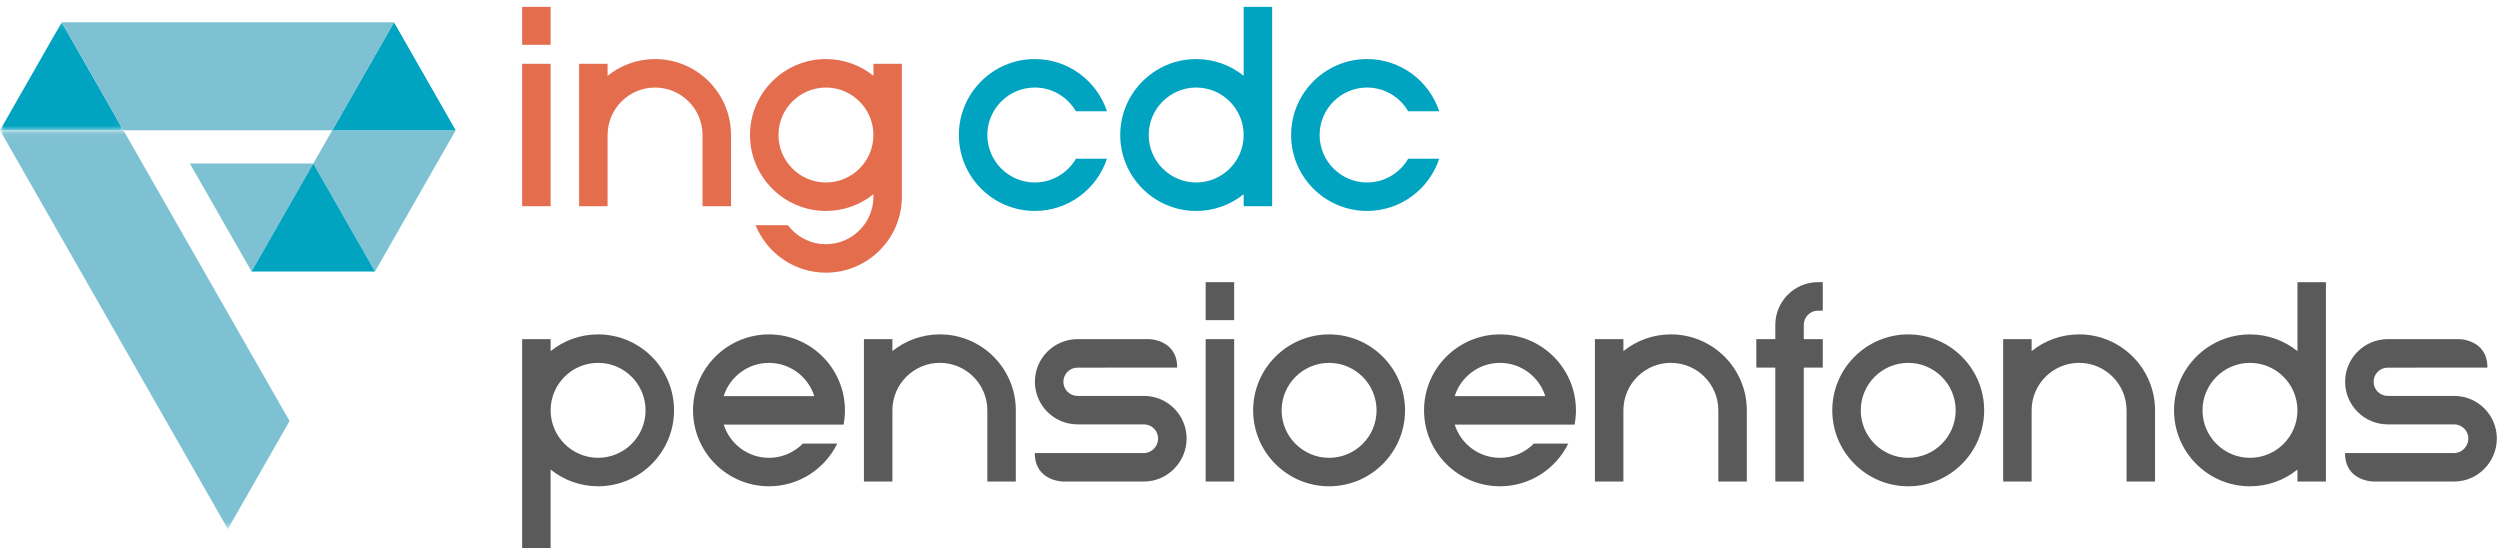 <svg xmlns="http://www.w3.org/2000/svg" xmlns:xlink="http://www.w3.org/1999/xlink" width="323" height="71">
  <defs>
    <path id="path-1" d="M.01.035h58.865V51.551H.01z"/>
    <path id="path-3" d="M.01.102h15.935V14.228H.01z"/>
  </defs>
  <g id="Symbols" fill="none" fill-rule="evenodd">
    <g id="Navigation-Desktop" transform="translate(-51 -27)">
      <g id="Logo" transform="translate(51 27.874)">
        <path id="Fill-1" fill="#00A3C0" d="M154.549 22.702c-3.382 0-6.133-2.751-6.133-6.133 0-3.382 2.751-6.133 6.133-6.133 3.382 0 6.133 2.751 6.133 6.133 0 3.382-2.751 6.133-6.133 6.133zM160.681.011v8.907c-1.681-1.35-3.814-2.161-6.133-2.161-5.411 0-9.813 4.402-9.813 9.812 0 5.411 4.402 9.812 9.813 9.812 2.319 0 4.452-.81 6.133-2.161v1.548h3.68V.011h-3.68z"/>
        <path id="Fill-2" fill="#E46D4E" d="M84.634 6.758c-2.319 0-4.452.811-6.133 2.161V7.37h-3.68V25.769l3.68-0v-9.206c.004-3.379 2.753-6.126 6.133-6.126 3.382 0 6.133 2.751 6.133 6.133v9.199h3.68v-9.199c0-5.411-4.402-9.812-9.812-9.812"/>
        <path id="Fill-3" fill="#00A3C0" d="M139.005 19.636c-1.062 1.831-3.043 3.066-5.308 3.066-3.382 0-6.133-2.751-6.133-6.133 0-3.382 2.751-6.133 6.133-6.133 2.265 0 4.246 1.235 5.308 3.066h4.012c-1.291-3.913-4.979-6.746-9.319-6.746-5.41 0-9.812 4.402-9.812 9.812 0 5.411 4.402 9.812 9.812 9.812 4.34 0 8.028-2.833 9.319-6.746h-4.011"/>
        <path id="Fill-4" fill="#00A3C0" d="M181.935 19.636c-1.063 1.831-3.043 3.066-5.308 3.066-3.382 0-6.132-2.751-6.132-6.133 0-3.382 2.75-6.133 6.132-6.133 2.266 0 4.246 1.235 5.308 3.066h4.012c-1.291-3.913-4.98-6.746-9.321-6.746-5.41 0-9.812 4.402-9.812 9.812 0 5.411 4.402 9.812 9.812 9.812 4.341 0 8.029-2.833 9.321-6.746h-4.012"/>
        <path id="Fill-5" fill="#E46D4E" d="M106.712 22.702c-3.382 0-6.133-2.751-6.133-6.133 0-3.382 2.751-6.133 6.133-6.133 3.382 0 6.133 2.751 6.133 6.133 0 3.382-2.751 6.133-6.133 6.133zm6.133-15.332v1.548c-1.681-1.35-3.814-2.161-6.133-2.161-5.411 0-9.813 4.402-9.813 9.812 0 5.411 4.402 9.812 9.813 9.812 2.319 0 4.451-.81 6.133-2.16v.321c0 3.382-2.751 6.133-6.133 6.133-2.002 0-3.783-.965-4.903-2.453h-4.191c1.459 3.592 4.984 6.133 9.094 6.133 5.411 0 9.812-4.402 9.812-9.812V7.37h-3.68z"/>
        <path id="Fill-6" fill="#E46D4E" d="M67.462 25.769h3.68V7.37h-3.68z"/>
        <path id="Fill-7" fill="#E46D4E" d="M67.462 4.917h3.68V.011h-3.68z"/>
        <path id="Fill-8" fill="#595A59" d="M171.72 46.01c-3.382 0-6.133 2.751-6.133 6.133 0 3.382 2.752 6.133 6.133 6.133 3.381 0 6.133-2.751 6.133-6.133 0-3.382-2.752-6.133-6.133-6.133zm0 15.945c-5.411 0-9.813-4.402-9.813-9.812 0-5.411 4.402-9.812 9.813-9.812 5.411 0 9.813 4.402 9.813 9.812s-4.402 9.812-9.813 9.812z"/>
        <path id="Fill-9" fill="#595A59" d="M246.542 46.01c-3.382 0-6.132 2.751-6.132 6.133 0 3.382 2.75 6.133 6.132 6.133 3.382 0 6.132-2.751 6.132-6.133 0-3.382-2.75-6.133-6.132-6.133zm0 15.945c-5.411 0-9.812-4.402-9.812-9.812 0-5.411 4.402-9.812 9.812-9.812s9.812 4.402 9.812 9.812-4.402 9.812-9.812 9.812z"/>
        <path id="Fill-10" fill="#595A59" d="M290.699 58.276c-3.382 0-6.134-2.751-6.134-6.133 0-3.382 2.752-6.133 6.134-6.133 3.38 0 6.132 2.751 6.132 6.133 0 3.382-2.752 6.133-6.132 6.133zm6.132-22.691v8.907c-1.681-1.35-3.813-2.161-6.132-2.161-5.411 0-9.814 4.402-9.814 9.812 0 5.411 4.403 9.813 9.814 9.813 2.319 0 4.452-.811 6.132-2.161v1.548h3.68V35.585h-3.68z"/>
        <path id="Fill-11" fill="#595A59" d="M155.775 61.34h3.68V42.941h-3.68z"/>
        <path id="Fill-12" fill="#595A59" d="M155.775 40.488h3.68v-4.907h-3.68z"/>
        <path id="Fill-13" fill="#595A59" d="M99.353 46.01c2.741 0 5.067 1.807 5.85 4.293H93.502c.783-2.485 3.11-4.293 5.851-4.293zm9.637 7.972c.114-.596.176-1.211.176-1.84 0-5.411-4.402-9.812-9.812-9.812-5.411 0-9.813 4.402-9.813 9.812s4.402 9.812 9.813 9.812c3.872 0 7.226-2.254 8.821-5.519h-4.447c-1.113 1.134-2.663 1.84-4.374 1.84-2.741 0-5.067-1.807-5.851-4.293h15.487z"/>
        <path id="Fill-14" fill="#595A59" d="M193.798 46.01c2.742 0 5.068 1.807 5.85 4.293H187.948c.784-2.485 3.11-4.293 5.85-4.293zm9.637 7.972c.114-.596.177-1.211.177-1.84 0-5.411-4.403-9.812-9.814-9.812-5.411 0-9.812 4.402-9.812 9.812s4.402 9.812 9.812 9.812c3.872 0 7.226-2.254 8.822-5.519h-4.447c-1.115 1.134-2.664 1.84-4.376 1.84-2.74 0-5.066-1.807-5.85-4.293h15.487z"/>
        <path id="Fill-15" fill="#595A59" d="M233.05 41.101c0-1.015.824-1.84 1.84-1.84l.613-0v-3.68l-.613 0c-3.045 0-5.52 2.476-5.52 5.519v1.84h-2.454v3.68h2.454V61.34h3.68V46.621h2.453v-3.68h-2.453v-1.84"/>
        <path id="Fill-16" fill="#595A59" d="M121.431 42.328c-2.319 0-4.451.81-6.133 2.16v-1.548h-3.68v18.398h3.68v-9.206c.004-3.378 2.753-6.126 6.133-6.126 3.382 0 6.133 2.751 6.133 6.133v9.199h3.68v-9.199c0-5.411-4.402-9.812-9.812-9.812"/>
        <path id="Fill-17" fill="#595A59" d="M215.876 42.328c-2.319 0-4.452.81-6.132 2.16v-1.548h-3.68v18.398h3.68v-9.206c.003-3.378 2.754-6.126 6.132-6.126 3.382 0 6.132 2.751 6.132 6.133v9.199h3.68v-9.199c0-5.411-4.402-9.812-9.812-9.812"/>
        <path id="Fill-18" fill="#595A59" d="M268.62 42.328c-2.319 0-4.452.81-6.132 2.16v-1.548h-3.68v18.398h3.68v-9.206c.003-3.378 2.752-6.126 6.132-6.126 3.38 0 6.132 2.751 6.132 6.133v9.199h3.68v-9.199c0-5.411-4.402-9.812-9.812-9.812"/>
        <path id="Fill-19" fill="#595A59" d="M77.274 58.273c-3.382 0-6.133-2.751-6.133-6.133 0-3.382 2.751-6.133 6.133-6.133 3.381 0 6.133 2.751 6.133 6.133 0 3.382-2.751 6.133-6.133 6.133zm0-15.945c-2.319 0-4.452.81-6.133 2.161v-1.548h-3.68v26.984h3.68V59.792c1.681 1.351 3.814 2.161 6.133 2.161 5.41 0 9.812-4.402 9.812-9.812s-4.402-9.812-9.812-9.812z"/>
        <path id="Fill-20" fill="#595A59" d="M147.802 61.34h-10.426s-3.68 0-3.68-3.68h14.106c1.007 0 1.827-.871 1.827-1.877 0-1.007-.819-1.827-1.827-1.827h-8.586c-3.036 0-5.507-2.469-5.507-5.504 0-3.036 2.47-5.511 5.507-5.511h9.199s3.68 0 3.68 3.68l-12.879.005c-1.007 0-1.827.819-1.827 1.827 0 1.006.82 1.824 1.827 1.824h8.586c3.036 0 5.507 2.47 5.507 5.507 0 3.035-2.47 5.556-5.507 5.556"/>
        <path id="Fill-21" fill="#595A59" d="M317.082 61.34h-10.425s-3.68 0-3.68-3.68h14.105c1.007 0 1.828-.871 1.828-1.877 0-1.007-.82-1.827-1.828-1.827h-8.585c-3.038 0-5.508-2.469-5.508-5.504 0-3.036 2.47-5.511 5.508-5.511h9.199s3.68 0 3.68 3.68l-12.879.005c-1.007 0-1.828.819-1.828 1.827 0 1.006.82 1.824 1.828 1.824h8.585c3.038 0 5.508 2.47 5.508 5.507 0 3.035-2.47 5.556-5.508 5.556"/>
        <g id="Group-25" transform="translate(0 15.924)">
          <mask id="mask-2" fill="#fff">
            <use xlink:href="#path-1"/>
          </mask>
          <path id="Fill-24" fill="#7DC1D3" d="M0 .035h15.945L37.411 37.599l-7.973 13.952L0 .035" mask="url(#mask-2)"/>
        </g>
        <path id="Fill-27" fill="#7DC1D3" d="M58.876 15.959L48.45 34.204l-7.973-13.952 2.453-4.293h15.945"/>
        <path id="Fill-28" fill="#7DC1D3" d="M32.504 34.204l7.973-13.952H24.532l7.973 13.952"/>
        <path id="Fill-29" fill="#00A3C0" d="M40.477 20.252L32.504 34.204h15.945l-7.973-13.952"/>
        <path id="Fill-30" fill="#00A3C0" d="M42.93 15.959h15.946L50.903 2.006 42.93 15.959"/>
        <g id="Group-34" transform="translate(0 1.904)">
          <mask id="mask-4" fill="#fff">
            <use xlink:href="#path-3"/>
          </mask>
          <path id="Fill-33" fill="#00A3C0" d="M0 14.055h15.945L7.973.102 0 14.055" mask="url(#mask-4)"/>
        </g>
        <path id="Fill-35" fill="#7DC1D3" d="M42.93 15.959L50.903 2.006 7.973 2.006l7.973 13.952h26.985"/>
      </g>
    </g>
  </g>
</svg>